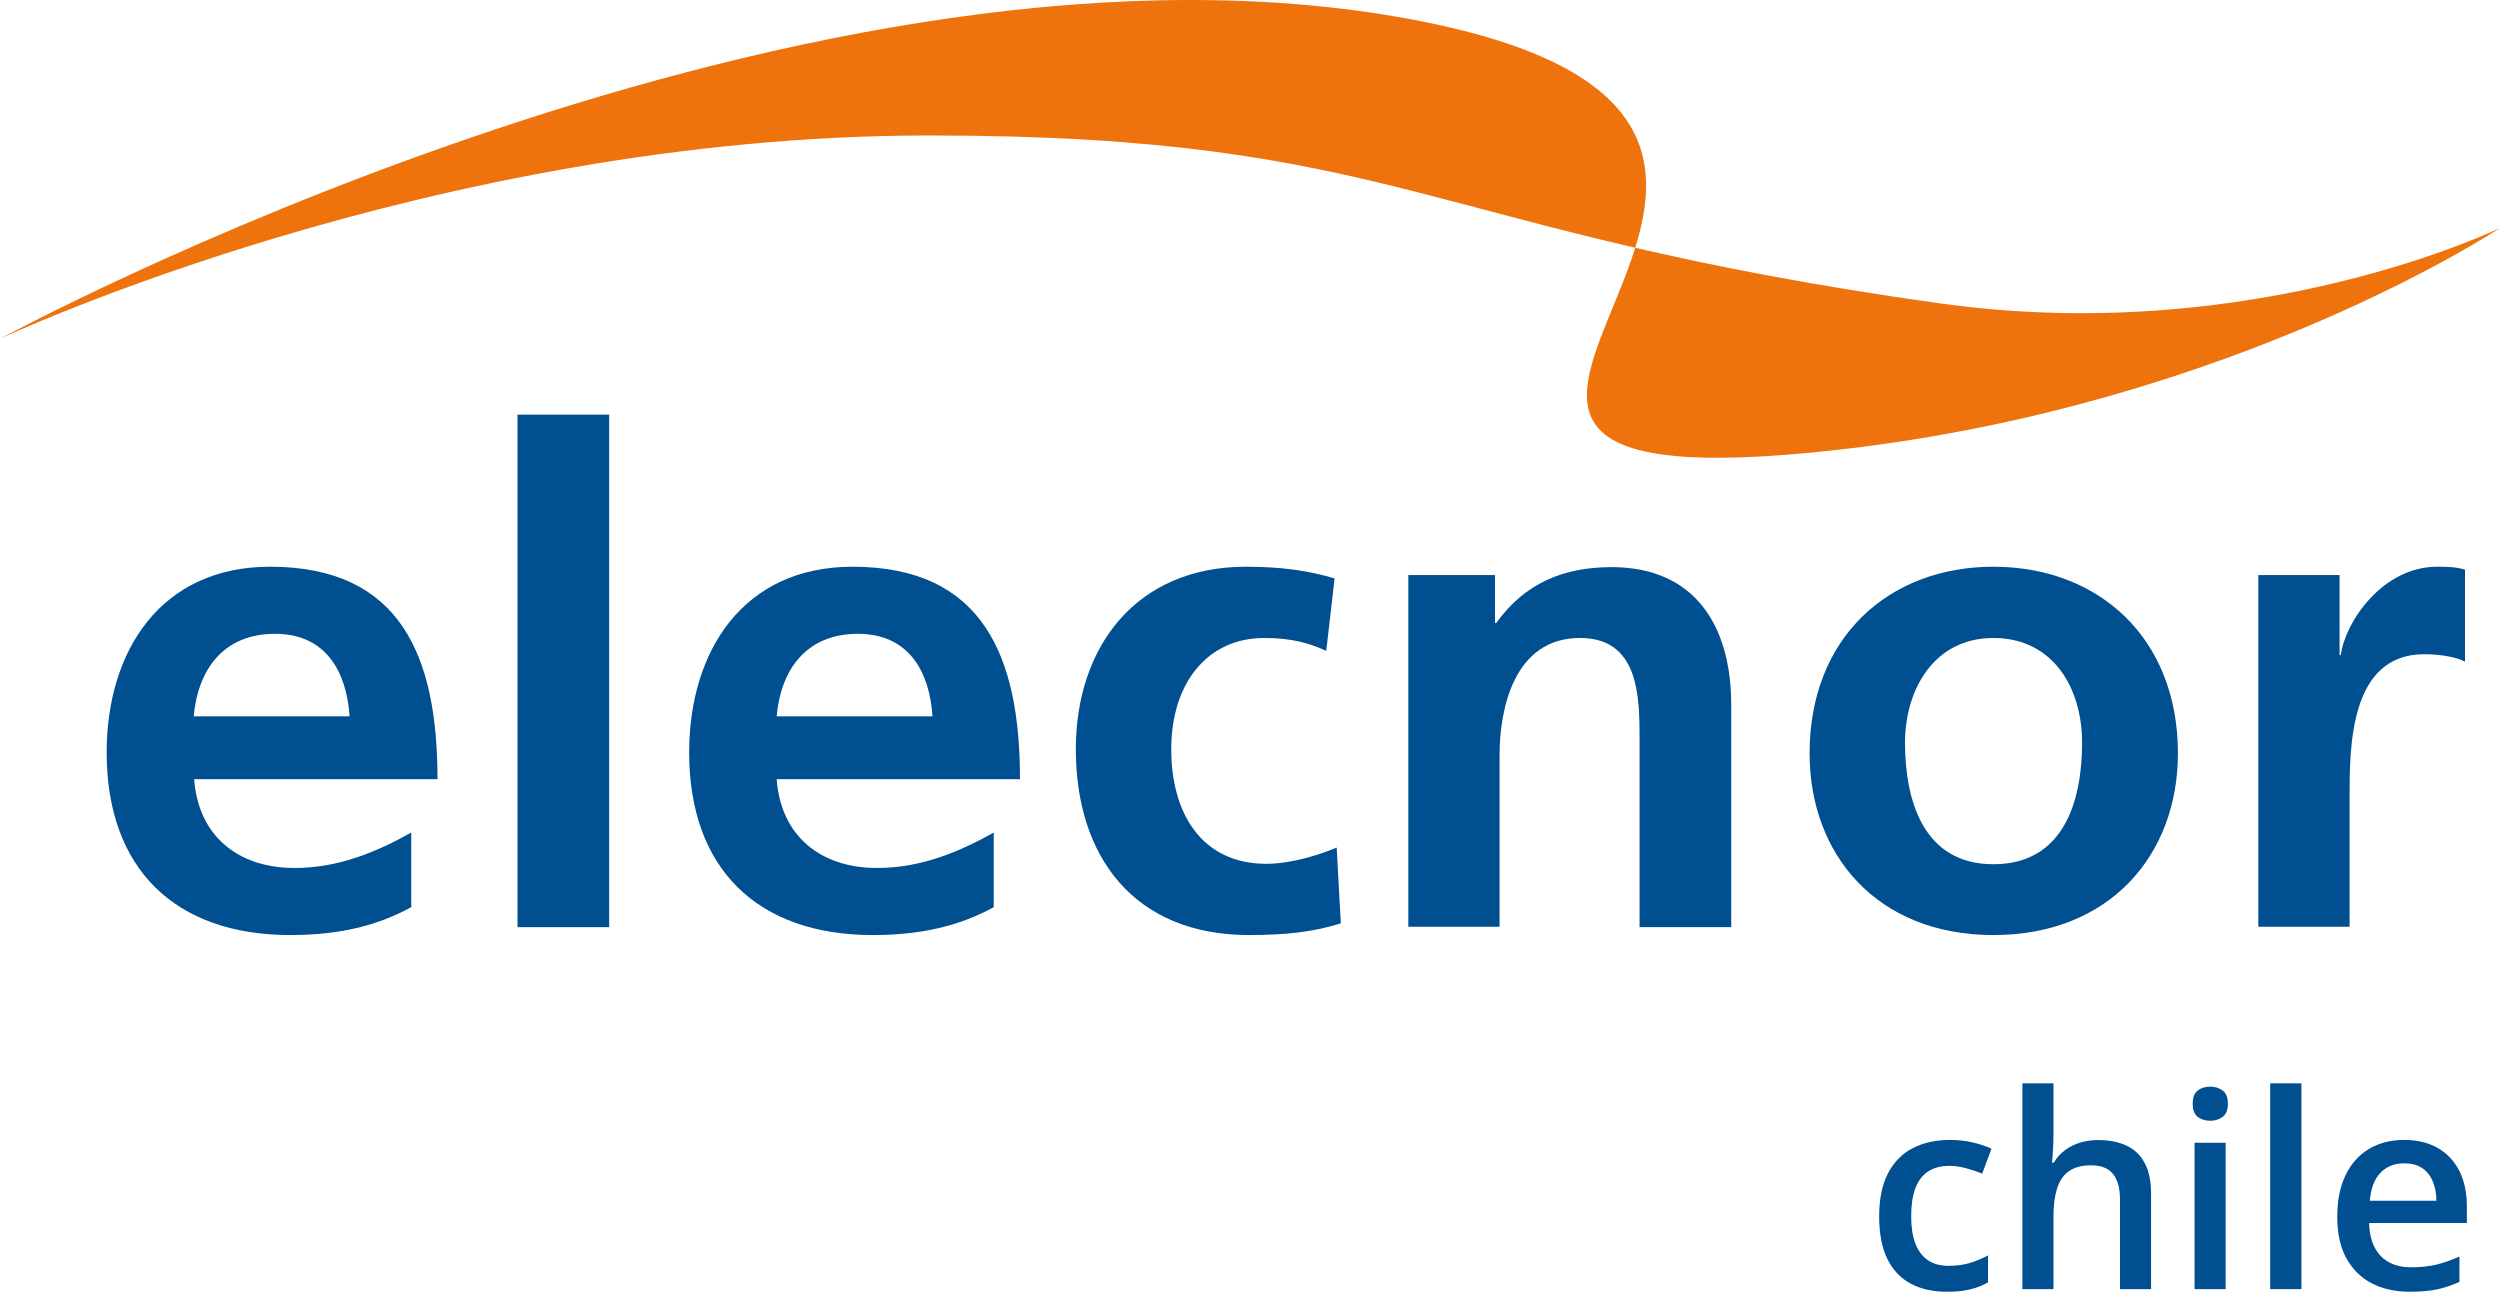 <svg width="600" height="310" viewBox="0 0 600 310" fill="none" xmlns="http://www.w3.org/2000/svg">
<g clip-path="url(#clip0_2006_94)">
<path fill-rule="evenodd" clip-rule="evenodd" d="M46.498 171.914C47.498 160.614 53.698 152.114 65.998 152.114C78.298 152.114 83.198 161.314 83.898 171.914H46.498ZM98.698 199.814C90.498 204.414 81.298 208.314 70.698 208.314C57.098 208.314 47.598 200.614 46.598 187.014H104.998C104.998 157.514 96.198 136.014 64.798 136.014C38.598 136.014 25.598 156.214 25.598 180.614C25.598 208.314 41.798 224.414 69.698 224.414C81.498 224.414 90.698 222.114 98.698 217.714V199.814Z" fill="#004F91"/>
<path d="M146.199 99.514H124.199V222.514H146.199V99.514Z" fill="#004F91"/>
<path fill-rule="evenodd" clip-rule="evenodd" d="M186.398 171.914C187.398 160.614 193.598 152.114 205.898 152.114C218.198 152.114 223.098 161.314 223.798 171.914H186.398ZM238.498 199.814C230.298 204.414 221.098 208.314 210.498 208.314C196.898 208.314 187.398 200.614 186.398 187.014H244.798C244.798 157.514 235.898 136.014 204.598 136.014C178.398 136.014 165.398 156.214 165.398 180.614C165.398 208.314 181.598 224.414 209.498 224.414C221.298 224.414 230.498 222.114 238.498 217.714V199.814Z" fill="#004F91"/>
<path fill-rule="evenodd" clip-rule="evenodd" d="M320.299 138.814C314.199 137.014 307.799 136.014 298.999 136.014C272.599 136.014 258.199 155.314 258.199 179.814C258.199 205.514 272.099 224.414 299.799 224.414C308.799 224.414 315.399 223.614 321.799 221.614L320.799 203.414C316.999 205.014 310.099 207.314 303.899 207.314C288.499 207.314 281.099 195.314 281.099 179.814C281.099 163.914 289.799 153.114 303.399 153.114C310.099 153.114 314.399 154.414 318.299 156.214L320.299 138.814Z" fill="#004F91"/>
<path fill-rule="evenodd" clip-rule="evenodd" d="M337.898 222.413H359.898V181.113C359.898 170.313 363.298 153.113 379.198 153.113C393.298 153.113 393.498 167.013 393.498 177.413V222.513H415.498V169.213C415.498 150.213 406.798 136.113 386.798 136.113C375.298 136.113 365.998 139.913 359.098 149.513H358.798V138.013H337.998V222.413H337.898Z" fill="#004F91"/>
<path fill-rule="evenodd" clip-rule="evenodd" d="M434.301 180.814C434.301 205.114 450.501 224.414 478.401 224.414C506.401 224.414 522.701 205.114 522.701 180.814C522.701 152.914 503.501 136.014 478.401 136.014C453.401 136.014 434.301 152.914 434.301 180.814ZM457.201 178.214C457.201 165.614 464.101 153.114 478.401 153.114C492.801 153.114 499.701 165.214 499.701 178.214C499.701 192.314 495.301 207.414 478.401 207.414C461.601 207.414 457.201 192.114 457.201 178.214Z" fill="#004F91"/>
<path fill-rule="evenodd" clip-rule="evenodd" d="M541.898 222.414H563.898V191.414C563.898 179.314 563.898 157.014 581.798 157.014C585.698 157.014 589.698 157.714 591.598 158.814V136.714C589.298 136.014 586.998 136.014 584.898 136.014C571.798 136.014 562.798 149.314 561.798 157.214H561.498V138.014H541.998V222.414H541.898Z" fill="#004F91"/>
<path fill-rule="evenodd" clip-rule="evenodd" d="M0 81.313C0 81.313 188.5 -21.287 335.2 4.013C481.9 29.313 293.2 125.013 442.3 107.813C536.6 96.913 600 54.713 600 54.713C600 54.713 541.2 83.413 465.6 72.813C341.8 55.513 336.3 32.513 223 32.513C103.8 32.513 0 81.313 0 81.313Z" fill="#EE730D"/>
<path d="M467.218 310.02C463.896 310.02 461.019 309.374 458.585 308.083C456.152 306.793 454.28 304.814 452.968 302.148C451.656 299.482 451 296.097 451 291.992C451 287.718 451.719 284.227 453.158 281.519C454.597 278.81 456.586 276.811 459.125 275.52C461.685 274.229 464.616 273.584 467.917 273.584C470.011 273.584 471.905 273.796 473.598 274.219C475.312 274.621 476.761 275.118 477.946 275.71L475.724 281.677C474.433 281.148 473.111 280.704 471.757 280.344C470.403 279.985 469.101 279.805 467.853 279.805C465.801 279.805 464.087 280.26 462.711 281.169C461.357 282.079 460.342 283.433 459.665 285.232C459.009 287.03 458.681 289.263 458.681 291.929C458.681 294.51 459.019 296.689 459.696 298.467C460.373 300.223 461.378 301.556 462.711 302.466C464.044 303.354 465.684 303.799 467.631 303.799C469.556 303.799 471.281 303.566 472.804 303.101C474.328 302.635 475.766 302.032 477.121 301.292V307.766C475.788 308.528 474.359 309.089 472.836 309.448C471.312 309.829 469.44 310.02 467.218 310.02Z" fill="#004F91"/>
<path d="M492.831 260V272.41C492.831 273.7 492.789 274.959 492.704 276.187C492.641 277.414 492.567 278.366 492.482 279.043H492.895C493.635 277.816 494.545 276.811 495.624 276.028C496.703 275.224 497.909 274.621 499.242 274.219C500.596 273.817 502.035 273.616 503.559 273.616C506.246 273.616 508.531 274.071 510.414 274.98C512.297 275.869 513.736 277.255 514.73 279.138C515.746 281.021 516.254 283.465 516.254 286.47V309.385H508.795V287.866C508.795 285.137 508.235 283.095 507.113 281.741C505.992 280.365 504.257 279.678 501.908 279.678C499.644 279.678 497.846 280.154 496.513 281.106C495.201 282.037 494.259 283.423 493.688 285.264C493.117 287.083 492.831 289.305 492.831 291.929V309.385H485.373V260H492.831Z" fill="#004F91"/>
<path d="M534.154 274.25V309.385H526.696V274.25H534.154ZM530.473 260.793C531.615 260.793 532.599 261.1 533.424 261.714C534.271 262.327 534.694 263.385 534.694 264.888C534.694 266.369 534.271 267.427 533.424 268.062C532.599 268.675 531.615 268.982 530.473 268.982C529.288 268.982 528.283 268.675 527.458 268.062C526.653 267.427 526.251 266.369 526.251 264.888C526.251 263.385 526.653 262.327 527.458 261.714C528.283 261.1 529.288 260.793 530.473 260.793Z" fill="#004F91"/>
<path d="M552.34 309.385H544.85V260H552.34V309.385Z" fill="#004F91"/>
<path d="M577.001 273.584C580.132 273.584 582.82 274.229 585.062 275.52C587.305 276.811 589.03 278.641 590.236 281.011C591.442 283.381 592.045 286.216 592.045 289.517V293.516H568.59C568.675 296.922 569.585 299.546 571.32 301.387C573.076 303.228 575.53 304.148 578.683 304.148C580.926 304.148 582.936 303.936 584.713 303.513C586.512 303.069 588.363 302.424 590.268 301.577V307.639C588.511 308.464 586.723 309.067 584.904 309.448C583.084 309.829 580.905 310.02 578.366 310.02C574.917 310.02 571.881 309.353 569.257 308.02C566.654 306.666 564.612 304.656 563.131 301.99C561.671 299.324 560.941 296.012 560.941 292.056C560.941 288.12 561.608 284.777 562.941 282.026C564.274 279.276 566.146 277.181 568.559 275.742C570.971 274.303 573.785 273.584 577.001 273.584ZM577.001 279.202C574.652 279.202 572.748 279.963 571.288 281.487C569.849 283.01 569.003 285.243 568.749 288.184H584.745C584.724 286.427 584.428 284.872 583.856 283.518C583.306 282.164 582.46 281.106 581.317 280.344C580.196 279.583 578.757 279.202 577.001 279.202Z" fill="#004F91"/>
</g>
<defs>
<clipPath id="clip0_2006_94">
<rect width="600" height="310" fill="white"/>
</clipPath>
</defs>
</svg>
